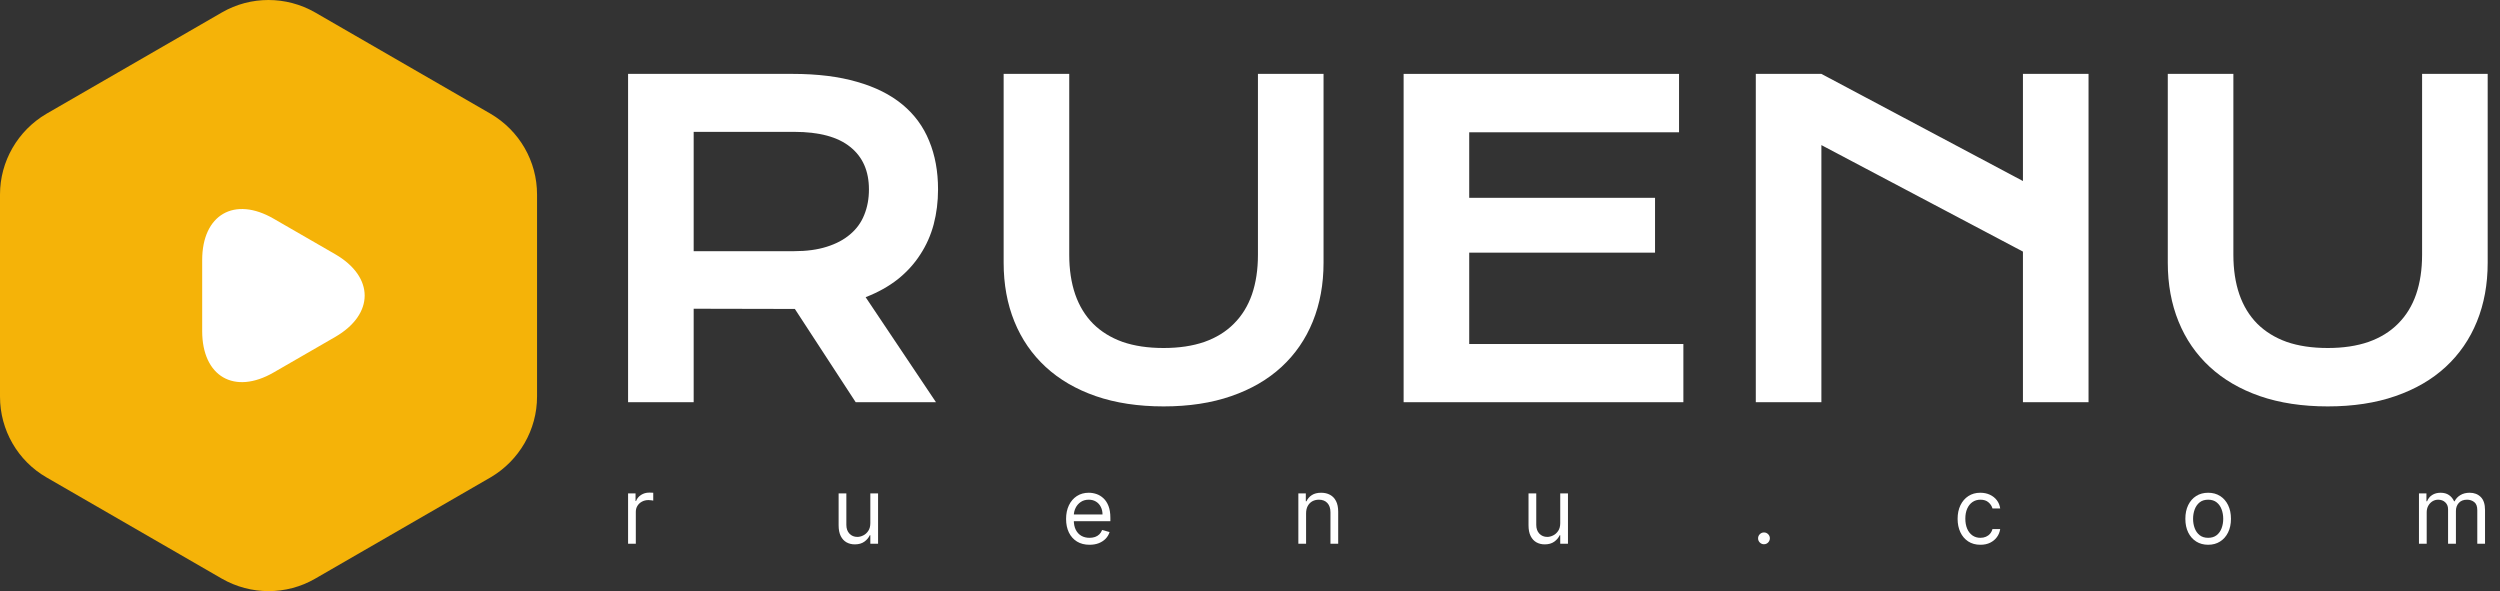 <svg width="203" height="48" viewBox="0 0 203 48" fill="none" xmlns="http://www.w3.org/2000/svg">
<rect x="0" y="0" width="203" height="48" fill="#333333" stroke="none"/>
<path d="M43.608 15.792V32.208C43.608 34.896 42.168 37.392 39.84 38.76L25.584 46.992C23.256 48.336 20.376 48.336 18.024 46.992L3.768 38.76C1.44 37.416 0 34.92 0 32.208V15.792C0 13.104 1.44 10.608 3.768 9.24L18.024 1.008C20.352 -0.336 23.232 -0.336 25.584 1.008L39.84 9.24C42.168 10.608 43.608 13.08 43.608 15.792Z" fill="url(#paint0_linear_408_48495)"/>
<path d="M16.417 24.001V21.121C16.417 17.425 19.033 15.913 22.225 17.761L24.721 19.201L27.217 20.641C30.409 22.489 30.409 25.513 27.217 27.361L24.721 28.801L22.225 30.241C19.033 32.089 16.417 30.577 16.417 26.881V24.001Z" fill="white"/>
<path d="M51 6H64.358C66.374 6 68.121 6.216 69.6 6.648C71.078 7.069 72.305 7.683 73.279 8.49C74.254 9.298 74.977 10.281 75.447 11.441C75.929 12.601 76.169 13.914 76.169 15.381C76.169 16.37 76.052 17.314 75.817 18.212C75.581 19.099 75.217 19.918 74.725 20.668C74.243 21.419 73.632 22.09 72.893 22.681C72.154 23.261 71.286 23.744 70.289 24.131L76.001 32.659H69.482L64.542 25.086H64.391L56.326 25.069V32.659H51V6ZM64.492 20.395C65.5 20.395 66.379 20.276 67.13 20.037C67.892 19.799 68.525 19.463 69.029 19.031C69.544 18.599 69.925 18.076 70.171 17.462C70.429 16.836 70.558 16.143 70.558 15.381C70.558 13.891 70.053 12.743 69.045 11.936C68.037 11.117 66.519 10.707 64.492 10.707H56.326V20.395H64.492Z" fill="white"/>
<path d="M81.496 6H86.822V20.685C86.822 21.891 86.984 22.965 87.309 23.909C87.634 24.841 88.116 25.632 88.754 26.28C89.404 26.928 90.205 27.423 91.157 27.764C92.109 28.093 93.218 28.258 94.484 28.258C95.738 28.258 96.842 28.093 97.794 27.764C98.757 27.423 99.558 26.928 100.196 26.28C100.846 25.632 101.333 24.841 101.658 23.909C101.983 22.965 102.145 21.891 102.145 20.685V6H107.472V21.334C107.472 23.085 107.18 24.677 106.598 26.109C106.016 27.542 105.17 28.77 104.061 29.793C102.952 30.817 101.591 31.607 99.978 32.164C98.376 32.721 96.545 33 94.484 33C92.423 33 90.586 32.721 88.973 32.164C87.371 31.607 86.016 30.817 84.906 29.793C83.798 28.77 82.952 27.542 82.369 26.109C81.787 24.677 81.496 23.085 81.496 21.334V6Z" fill="white"/>
<path d="M113.974 6H136.338V10.742H119.3V16.063H134.389V20.515H119.3V27.934H136.69V32.659H113.974V6Z" fill="white"/>
<path d="M142.571 6H147.897L164.263 14.699V6H169.589V32.659H164.263V20.43L147.897 11.782V32.659H142.571V6Z" fill="white"/>
<path d="M176.024 6H181.35V20.685C181.35 21.891 181.513 22.965 181.838 23.909C182.162 24.841 182.644 25.632 183.283 26.28C183.932 26.928 184.733 27.423 185.685 27.764C186.637 28.093 187.746 28.258 189.012 28.258C190.267 28.258 191.37 28.093 192.322 27.764C193.285 27.423 194.086 26.928 194.725 26.28C195.374 25.632 195.862 24.841 196.186 23.909C196.511 22.965 196.674 21.891 196.674 20.685V6H202V21.334C202 23.085 201.709 24.677 201.126 26.109C200.544 27.542 199.698 28.77 198.589 29.793C197.48 30.817 196.119 31.607 194.506 32.164C192.904 32.721 191.073 33 189.012 33C186.951 33 185.114 32.721 183.501 32.164C181.899 31.607 180.544 30.817 179.435 29.793C178.326 28.77 177.48 27.542 176.898 26.109C176.315 24.677 176.024 23.085 176.024 21.334V6Z" fill="white"/>
<path d="M51 44.15V40.064H51.606V40.681H51.649C51.724 40.479 51.858 40.315 52.053 40.189C52.249 40.063 52.468 40 52.713 40C52.759 40 52.817 40.001 52.886 40.003C52.955 40.004 53.008 40.007 53.043 40.011V40.649C53.022 40.644 52.973 40.636 52.897 40.625C52.822 40.613 52.743 40.606 52.66 40.606C52.461 40.606 52.284 40.648 52.128 40.732C51.974 40.813 51.851 40.927 51.761 41.072C51.672 41.216 51.628 41.38 51.628 41.564V44.15H51Z" fill="white"/>
<path d="M70.671 42.479V40.064H71.299V44.15H70.671V43.458H70.628C70.533 43.666 70.384 43.842 70.181 43.988C69.979 44.131 69.724 44.203 69.415 44.203C69.16 44.203 68.933 44.147 68.734 44.036C68.536 43.922 68.379 43.752 68.266 43.525C68.153 43.296 68.096 43.008 68.096 42.66V40.064H68.724V42.618C68.724 42.916 68.807 43.153 68.974 43.331C69.142 43.508 69.357 43.597 69.617 43.597C69.773 43.597 69.932 43.557 70.094 43.477C70.257 43.397 70.393 43.275 70.503 43.11C70.615 42.945 70.671 42.735 70.671 42.479Z" fill="white"/>
<path d="M88.47 44.235C88.076 44.235 87.737 44.148 87.451 43.974C87.168 43.799 86.949 43.554 86.794 43.24C86.642 42.925 86.566 42.557 86.566 42.139C86.566 41.72 86.642 41.351 86.794 41.032C86.949 40.711 87.163 40.461 87.438 40.282C87.715 40.101 88.037 40.011 88.406 40.011C88.619 40.011 88.829 40.046 89.037 40.117C89.244 40.188 89.433 40.303 89.603 40.463C89.774 40.621 89.909 40.83 90.011 41.091C90.112 41.351 90.162 41.672 90.162 42.054V42.32H87.012V41.777H89.524C89.524 41.547 89.478 41.341 89.385 41.16C89.295 40.979 89.165 40.836 88.997 40.732C88.83 40.627 88.633 40.575 88.406 40.575C88.156 40.575 87.94 40.637 87.757 40.761C87.576 40.883 87.437 41.043 87.34 41.24C87.242 41.437 87.193 41.648 87.193 41.873V42.235C87.193 42.543 87.246 42.805 87.353 43.019C87.461 43.232 87.611 43.395 87.802 43.506C87.994 43.616 88.217 43.671 88.47 43.671C88.635 43.671 88.784 43.648 88.917 43.602C89.052 43.554 89.168 43.483 89.266 43.389C89.363 43.293 89.439 43.175 89.492 43.033L90.098 43.203C90.034 43.409 89.927 43.59 89.776 43.746C89.626 43.9 89.439 44.021 89.218 44.108C88.996 44.193 88.747 44.235 88.47 44.235Z" fill="white"/>
<path d="M106.054 41.692V44.15H105.426V40.064H106.032V40.702H106.085C106.181 40.495 106.327 40.328 106.522 40.202C106.717 40.075 106.969 40.011 107.277 40.011C107.554 40.011 107.796 40.067 108.003 40.181C108.211 40.293 108.372 40.463 108.488 40.692C108.603 40.919 108.661 41.206 108.661 41.554V44.15H108.033V41.596C108.033 41.275 107.949 41.025 107.783 40.846C107.616 40.665 107.387 40.575 107.096 40.575C106.896 40.575 106.717 40.618 106.559 40.705C106.403 40.792 106.28 40.919 106.189 41.085C106.099 41.252 106.054 41.454 106.054 41.692Z" fill="white"/>
<path d="M126.691 42.479V40.064H127.319V44.15H126.691V43.458H126.649C126.553 43.666 126.404 43.842 126.202 43.988C126 44.131 125.744 44.203 125.436 44.203C125.18 44.203 124.953 44.147 124.755 44.036C124.556 43.922 124.4 43.752 124.287 43.525C124.173 43.296 124.116 43.008 124.116 42.66V40.064H124.744V42.618C124.744 42.916 124.827 43.153 124.994 43.331C125.163 43.508 125.377 43.597 125.638 43.597C125.794 43.597 125.953 43.557 126.114 43.477C126.277 43.397 126.414 43.275 126.524 43.11C126.636 42.945 126.691 42.735 126.691 42.479Z" fill="white"/>
<path d="M143.235 44.193C143.104 44.193 142.991 44.146 142.897 44.052C142.803 43.958 142.756 43.845 142.756 43.714C142.756 43.583 142.803 43.47 142.897 43.376C142.991 43.282 143.104 43.235 143.235 43.235C143.366 43.235 143.479 43.282 143.573 43.376C143.667 43.47 143.714 43.583 143.714 43.714C143.714 43.801 143.692 43.88 143.647 43.953C143.605 44.026 143.547 44.084 143.475 44.129C143.404 44.171 143.324 44.193 143.235 44.193Z" fill="white"/>
<path d="M160.809 44.235C160.426 44.235 160.096 44.145 159.819 43.964C159.543 43.783 159.33 43.534 159.181 43.216C159.032 42.899 158.958 42.536 158.958 42.128C158.958 41.713 159.034 41.347 159.186 41.029C159.341 40.71 159.555 40.461 159.83 40.282C160.107 40.101 160.43 40.011 160.798 40.011C161.086 40.011 161.345 40.064 161.575 40.17C161.806 40.277 161.995 40.426 162.142 40.617C162.289 40.809 162.38 41.032 162.416 41.288H161.788C161.74 41.101 161.634 40.936 161.469 40.793C161.306 40.647 161.086 40.575 160.809 40.575C160.564 40.575 160.35 40.639 160.165 40.766C159.983 40.892 159.84 41.07 159.737 41.301C159.636 41.53 159.585 41.798 159.585 42.107C159.585 42.423 159.635 42.697 159.734 42.932C159.835 43.166 159.977 43.347 160.16 43.477C160.344 43.606 160.561 43.671 160.809 43.671C160.972 43.671 161.12 43.643 161.253 43.586C161.386 43.529 161.499 43.448 161.591 43.341C161.683 43.235 161.749 43.107 161.788 42.958H162.416C162.38 43.199 162.293 43.417 162.152 43.61C162.014 43.801 161.831 43.954 161.602 44.068C161.375 44.179 161.111 44.235 160.809 44.235Z" fill="white"/>
<path d="M179.302 44.235C178.933 44.235 178.61 44.147 178.331 43.972C178.054 43.796 177.838 43.551 177.682 43.235C177.528 42.919 177.451 42.55 177.451 42.128C177.451 41.703 177.528 41.331 177.682 41.014C177.838 40.696 178.054 40.45 178.331 40.274C178.61 40.098 178.933 40.011 179.302 40.011C179.671 40.011 179.994 40.098 180.27 40.274C180.549 40.45 180.765 40.696 180.92 41.014C181.076 41.331 181.154 41.703 181.154 42.128C181.154 42.55 181.076 42.919 180.92 43.235C180.765 43.551 180.549 43.796 180.27 43.972C179.994 44.147 179.671 44.235 179.302 44.235ZM179.302 43.671C179.582 43.671 179.813 43.599 179.994 43.456C180.175 43.312 180.309 43.123 180.395 42.889C180.482 42.655 180.526 42.401 180.526 42.128C180.526 41.855 180.482 41.601 180.395 41.365C180.309 41.129 180.175 40.938 179.994 40.793C179.813 40.647 179.582 40.575 179.302 40.575C179.022 40.575 178.791 40.647 178.61 40.793C178.43 40.938 178.296 41.129 178.209 41.365C178.122 41.601 178.078 41.855 178.078 42.128C178.078 42.401 178.122 42.655 178.209 42.889C178.296 43.123 178.43 43.312 178.61 43.456C178.791 43.599 179.022 43.671 179.302 43.671Z" fill="white"/>
<path d="M196.42 44.15V40.064H197.027V40.702H197.08C197.165 40.484 197.303 40.315 197.493 40.194C197.682 40.072 197.91 40.011 198.176 40.011C198.446 40.011 198.67 40.072 198.849 40.194C199.03 40.315 199.171 40.484 199.272 40.702H199.315C199.419 40.491 199.576 40.324 199.786 40.2C199.995 40.074 200.246 40.011 200.539 40.011C200.904 40.011 201.203 40.125 201.435 40.354C201.667 40.581 201.784 40.935 201.784 41.415V44.15H201.156V41.415C201.156 41.114 201.073 40.898 200.908 40.769C200.743 40.639 200.549 40.575 200.326 40.575C200.038 40.575 199.816 40.661 199.658 40.835C199.5 41.007 199.421 41.225 199.421 41.49V44.15H198.783V41.351C198.783 41.119 198.707 40.932 198.557 40.79C198.406 40.646 198.212 40.575 197.974 40.575C197.811 40.575 197.658 40.618 197.516 40.705C197.376 40.792 197.263 40.913 197.176 41.067C197.091 41.219 197.048 41.396 197.048 41.596V44.15H196.42Z" fill="white"/>
<defs>
<linearGradient id="paint0_linear_408_48495" x1="21.804" y1="0" x2="36" y2="56.16" gradientUnits="SpaceOnUse">
<stop stop-color="#F5B308"/>
<stop offset="0.538" stop-color="#FF8D3B"/>
<stop offset="1" stop-color="#FF378B"/>
</linearGradient>
</defs>
</svg>
